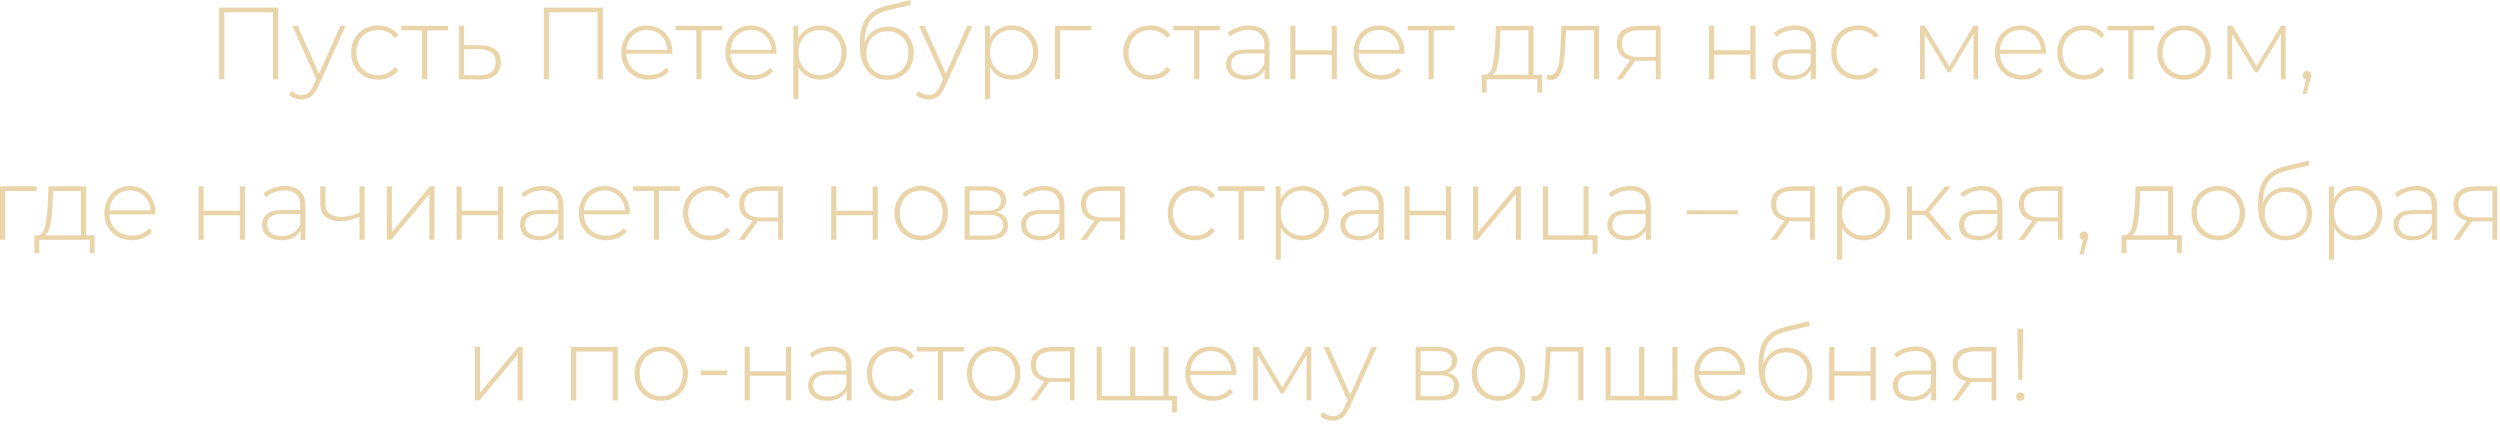 <?xml version="1.0" encoding="UTF-8"?> <svg xmlns="http://www.w3.org/2000/svg" width="436" height="74" viewBox="0 0 436 74" fill="none"><path d="M48.509 1.322V13.824H47.598V2.143H39.132V13.824H38.221V1.322H48.509ZM60.281 4.501L55.495 15.092C55.137 15.914 54.721 16.497 54.244 16.843C53.78 17.188 53.226 17.361 52.583 17.361C52.155 17.361 51.75 17.289 51.369 17.146C51 17.003 50.684 16.795 50.422 16.521L50.869 15.842C51.345 16.331 51.922 16.575 52.601 16.575C53.054 16.575 53.441 16.45 53.762 16.2C54.084 15.95 54.381 15.521 54.655 14.914L55.155 13.789L50.958 4.501H51.905L55.638 12.842L59.37 4.501H60.281ZM65.948 13.896C65.043 13.896 64.233 13.693 63.519 13.288C62.804 12.884 62.244 12.324 61.84 11.61C61.435 10.883 61.232 10.068 61.232 9.163C61.232 8.246 61.435 7.43 61.84 6.716C62.244 5.989 62.804 5.43 63.519 5.037C64.233 4.632 65.043 4.43 65.948 4.43C66.698 4.43 67.376 4.578 67.984 4.876C68.603 5.162 69.103 5.585 69.484 6.144L68.823 6.626C68.49 6.162 68.073 5.817 67.573 5.591C67.085 5.352 66.543 5.233 65.948 5.233C65.221 5.233 64.566 5.4 63.983 5.733C63.411 6.055 62.959 6.513 62.625 7.109C62.304 7.704 62.143 8.389 62.143 9.163C62.143 9.937 62.304 10.621 62.625 11.217C62.959 11.812 63.411 12.276 63.983 12.61C64.566 12.931 65.221 13.092 65.948 13.092C66.543 13.092 67.085 12.979 67.573 12.753C68.073 12.514 68.49 12.163 68.823 11.699L69.484 12.181C69.103 12.741 68.603 13.169 67.984 13.467C67.376 13.753 66.698 13.896 65.948 13.896ZM78.145 5.305H74.501V13.824H73.608V5.305H69.965V4.501H78.145V5.305ZM83.79 7.895C84.945 7.906 85.826 8.162 86.433 8.663C87.04 9.151 87.344 9.871 87.344 10.824C87.344 11.812 87.022 12.568 86.379 13.092C85.737 13.616 84.802 13.872 83.575 13.86L80.057 13.824V4.501H80.95V7.859L83.79 7.895ZM83.558 13.146C84.498 13.157 85.213 12.967 85.701 12.574C86.189 12.181 86.433 11.598 86.433 10.824C86.433 10.073 86.195 9.52 85.719 9.163C85.242 8.794 84.522 8.597 83.558 8.573L80.95 8.555V13.11L83.558 13.146ZM105.125 1.322V13.824H104.214V2.143H95.749V13.824H94.838V1.322H105.125ZM117.255 9.377H109.235C109.259 10.103 109.444 10.752 109.789 11.324C110.134 11.883 110.599 12.318 111.182 12.628C111.778 12.937 112.444 13.092 113.183 13.092C113.79 13.092 114.349 12.985 114.861 12.771C115.385 12.544 115.82 12.217 116.165 11.788L116.683 12.377C116.278 12.866 115.766 13.241 115.147 13.503C114.54 13.765 113.879 13.896 113.165 13.896C112.236 13.896 111.408 13.693 110.682 13.288C109.956 12.884 109.384 12.324 108.967 11.61C108.563 10.895 108.36 10.079 108.36 9.163C108.36 8.258 108.551 7.448 108.932 6.734C109.325 6.007 109.861 5.442 110.539 5.037C111.218 4.632 111.98 4.43 112.825 4.43C113.671 4.43 114.427 4.632 115.094 5.037C115.772 5.43 116.302 5.983 116.683 6.698C117.076 7.412 117.273 8.222 117.273 9.127L117.255 9.377ZM112.825 5.215C112.17 5.215 111.581 5.364 111.057 5.662C110.533 5.948 110.111 6.359 109.789 6.894C109.479 7.418 109.301 8.014 109.253 8.68H116.397C116.362 8.014 116.183 7.418 115.862 6.894C115.54 6.37 115.117 5.96 114.594 5.662C114.07 5.364 113.48 5.215 112.825 5.215ZM125.988 5.305H122.344V13.824H121.451V5.305H117.808V4.501H125.988V5.305ZM135.412 9.377H127.392C127.416 10.103 127.601 10.752 127.946 11.324C128.291 11.883 128.756 12.318 129.339 12.628C129.935 12.937 130.601 13.092 131.34 13.092C131.947 13.092 132.506 12.985 133.018 12.771C133.542 12.544 133.977 12.217 134.322 11.788L134.84 12.377C134.435 12.866 133.923 13.241 133.304 13.503C132.697 13.765 132.036 13.896 131.322 13.896C130.393 13.896 129.565 13.693 128.839 13.288C128.113 12.884 127.541 12.324 127.124 11.61C126.72 10.895 126.517 10.079 126.517 9.163C126.517 8.258 126.708 7.448 127.089 6.734C127.482 6.007 128.017 5.442 128.696 5.037C129.375 4.632 130.137 4.43 130.982 4.43C131.828 4.43 132.584 4.632 133.251 5.037C133.929 5.43 134.459 5.983 134.84 6.698C135.233 7.412 135.43 8.222 135.43 9.127L135.412 9.377ZM130.982 5.215C130.327 5.215 129.738 5.364 129.214 5.662C128.69 5.948 128.268 6.359 127.946 6.894C127.636 7.418 127.458 8.014 127.41 8.68H134.554C134.519 8.014 134.34 7.418 134.019 6.894C133.697 6.37 133.274 5.96 132.751 5.662C132.227 5.364 131.637 5.215 130.982 5.215ZM143.045 4.43C143.914 4.43 144.7 4.632 145.402 5.037C146.105 5.442 146.653 6.001 147.046 6.716C147.45 7.43 147.653 8.246 147.653 9.163C147.653 10.079 147.45 10.901 147.046 11.627C146.653 12.342 146.105 12.901 145.402 13.306C144.7 13.699 143.914 13.896 143.045 13.896C142.223 13.896 141.479 13.705 140.812 13.324C140.145 12.931 139.628 12.389 139.258 11.699V17.289H138.365V4.501H139.223V6.698C139.592 5.983 140.11 5.43 140.777 5.037C141.455 4.632 142.211 4.43 143.045 4.43ZM142.991 13.092C143.706 13.092 144.349 12.925 144.92 12.592C145.492 12.258 145.938 11.794 146.26 11.199C146.593 10.603 146.76 9.925 146.76 9.163C146.76 8.401 146.593 7.722 146.26 7.127C145.938 6.531 145.492 6.067 144.92 5.733C144.349 5.4 143.706 5.233 142.991 5.233C142.277 5.233 141.634 5.4 141.062 5.733C140.503 6.067 140.056 6.531 139.723 7.127C139.401 7.722 139.241 8.401 139.241 9.163C139.241 9.925 139.401 10.603 139.723 11.199C140.056 11.794 140.503 12.258 141.062 12.592C141.634 12.925 142.277 13.092 142.991 13.092ZM154.879 4.644C155.748 4.644 156.516 4.84 157.183 5.233C157.862 5.614 158.392 6.15 158.773 6.841C159.154 7.531 159.344 8.329 159.344 9.234C159.344 10.139 159.148 10.949 158.755 11.663C158.374 12.366 157.832 12.919 157.129 13.324C156.439 13.717 155.647 13.914 154.754 13.914C153.73 13.914 152.855 13.664 152.129 13.163C151.414 12.663 150.866 11.955 150.485 11.038C150.116 10.121 149.932 9.05 149.932 7.823C149.932 6.43 150.098 5.275 150.432 4.358C150.777 3.441 151.289 2.721 151.968 2.197C152.658 1.661 153.54 1.262 154.611 1L158.737 0L158.88 0.84L154.951 1.768C153.986 1.995 153.2 2.328 152.593 2.769C151.998 3.197 151.551 3.787 151.253 4.537C150.956 5.287 150.801 6.245 150.789 7.412C151.099 6.555 151.617 5.882 152.343 5.394C153.069 4.894 153.915 4.644 154.879 4.644ZM154.772 13.146C155.474 13.146 156.105 12.979 156.665 12.645C157.225 12.312 157.659 11.854 157.969 11.27C158.279 10.675 158.433 10.002 158.433 9.252C158.433 8.502 158.279 7.841 157.969 7.269C157.659 6.686 157.225 6.239 156.665 5.93C156.117 5.608 155.486 5.448 154.772 5.448C154.057 5.448 153.42 5.608 152.861 5.93C152.301 6.239 151.867 6.686 151.557 7.269C151.247 7.841 151.093 8.502 151.093 9.252C151.093 10.002 151.247 10.675 151.557 11.27C151.867 11.854 152.301 12.312 152.861 12.645C153.42 12.979 154.057 13.146 154.772 13.146ZM169.607 4.501L164.82 15.092C164.463 15.914 164.046 16.497 163.57 16.843C163.106 17.188 162.552 17.361 161.909 17.361C161.48 17.361 161.075 17.289 160.694 17.146C160.325 17.003 160.01 16.795 159.748 16.521L160.194 15.842C160.671 16.331 161.248 16.575 161.927 16.575C162.379 16.575 162.766 16.45 163.088 16.2C163.409 15.95 163.707 15.521 163.981 14.914L164.481 13.789L160.284 4.501H161.23L164.963 12.842L168.696 4.501H169.607ZM176.463 4.43C177.333 4.43 178.119 4.632 178.821 5.037C179.524 5.442 180.071 6.001 180.464 6.716C180.869 7.43 181.071 8.246 181.071 9.163C181.071 10.079 180.869 10.901 180.464 11.627C180.071 12.342 179.524 12.901 178.821 13.306C178.119 13.699 177.333 13.896 176.463 13.896C175.642 13.896 174.898 13.705 174.231 13.324C173.564 12.931 173.046 12.389 172.677 11.699V17.289H171.784V4.501H172.641V6.698C173.01 5.983 173.528 5.43 174.195 5.037C174.874 4.632 175.63 4.43 176.463 4.43ZM176.41 13.092C177.124 13.092 177.767 12.925 178.339 12.592C178.91 12.258 179.357 11.794 179.678 11.199C180.012 10.603 180.178 9.925 180.178 9.163C180.178 8.401 180.012 7.722 179.678 7.127C179.357 6.531 178.91 6.067 178.339 5.733C177.767 5.4 177.124 5.233 176.41 5.233C175.695 5.233 175.052 5.4 174.481 5.733C173.921 6.067 173.475 6.531 173.141 7.127C172.82 7.722 172.659 8.401 172.659 9.163C172.659 9.925 172.82 10.603 173.141 11.199C173.475 11.794 173.921 12.258 174.481 12.592C175.052 12.925 175.695 13.092 176.41 13.092ZM190.352 5.305H184.868V13.824H183.975V4.501H190.352V5.305ZM200.616 13.896C199.711 13.896 198.901 13.693 198.187 13.288C197.473 12.884 196.913 12.324 196.508 11.61C196.103 10.883 195.901 10.068 195.901 9.163C195.901 8.246 196.103 7.43 196.508 6.716C196.913 5.989 197.473 5.43 198.187 5.037C198.901 4.632 199.711 4.43 200.616 4.43C201.366 4.43 202.045 4.578 202.652 4.876C203.271 5.162 203.771 5.585 204.152 6.144L203.492 6.626C203.158 6.162 202.741 5.817 202.241 5.591C201.753 5.352 201.211 5.233 200.616 5.233C199.89 5.233 199.235 5.4 198.651 5.733C198.08 6.055 197.627 6.513 197.294 7.109C196.973 7.704 196.812 8.389 196.812 9.163C196.812 9.937 196.973 10.621 197.294 11.217C197.627 11.812 198.08 12.276 198.651 12.61C199.235 12.931 199.89 13.092 200.616 13.092C201.211 13.092 201.753 12.979 202.241 12.753C202.741 12.514 203.158 12.163 203.492 11.699L204.152 12.181C203.771 12.741 203.271 13.169 202.652 13.467C202.045 13.753 201.366 13.896 200.616 13.896ZM212.813 5.305H209.17V13.824H208.277V5.305H204.633V4.501H212.813V5.305ZM217.815 4.43C218.97 4.43 219.857 4.727 220.477 5.323C221.096 5.906 221.405 6.769 221.405 7.912V13.824H220.548V12.163C220.25 12.711 219.816 13.14 219.244 13.449C218.673 13.747 217.988 13.896 217.19 13.896C216.154 13.896 215.333 13.652 214.725 13.163C214.13 12.675 213.832 12.032 213.832 11.235C213.832 10.46 214.106 9.835 214.654 9.359C215.214 8.871 216.101 8.627 217.315 8.627H220.512V7.877C220.512 7.007 220.274 6.347 219.798 5.894C219.333 5.442 218.649 5.215 217.744 5.215C217.125 5.215 216.529 5.323 215.958 5.537C215.398 5.751 214.922 6.037 214.529 6.394L214.082 5.751C214.547 5.335 215.106 5.013 215.761 4.787C216.416 4.549 217.101 4.43 217.815 4.43ZM217.315 13.163C218.089 13.163 218.744 12.985 219.28 12.628C219.828 12.27 220.238 11.752 220.512 11.074V9.323H217.333C216.416 9.323 215.749 9.49 215.333 9.823C214.928 10.157 214.725 10.615 214.725 11.199C214.725 11.806 214.952 12.288 215.404 12.645C215.857 12.991 216.494 13.163 217.315 13.163ZM225.034 4.501H225.927V8.752H232.249V4.501H233.142V13.824H232.249V9.538H225.927V13.824H225.034V4.501ZM244.947 9.377H236.927C236.951 10.103 237.136 10.752 237.481 11.324C237.826 11.883 238.291 12.318 238.874 12.628C239.469 12.937 240.136 13.092 240.874 13.092C241.482 13.092 242.041 12.985 242.553 12.771C243.077 12.544 243.512 12.217 243.857 11.788L244.375 12.377C243.97 12.866 243.458 13.241 242.839 13.503C242.232 13.765 241.571 13.896 240.857 13.896C239.928 13.896 239.1 13.693 238.374 13.288C237.648 12.884 237.076 12.324 236.659 11.61C236.255 10.895 236.052 10.079 236.052 9.163C236.052 8.258 236.243 7.448 236.624 6.734C237.017 6.007 237.552 5.442 238.231 5.037C238.91 4.632 239.672 4.43 240.517 4.43C241.363 4.43 242.119 4.632 242.785 5.037C243.464 5.43 243.994 5.983 244.375 6.698C244.768 7.412 244.964 8.222 244.964 9.127L244.947 9.377ZM240.517 5.215C239.862 5.215 239.273 5.364 238.749 5.662C238.225 5.948 237.802 6.359 237.481 6.894C237.171 7.418 236.993 8.014 236.945 8.68H244.089C244.054 8.014 243.875 7.418 243.553 6.894C243.232 6.37 242.809 5.96 242.285 5.662C241.761 5.364 241.172 5.215 240.517 5.215ZM253.68 5.305H250.036V13.824H249.143V5.305H245.5V4.501H253.68V5.305ZM268.948 13.038V16.146H268.109V13.824H259.286V16.146H258.429V13.038H258.982C259.613 13.003 260.042 12.514 260.268 11.574C260.506 10.621 260.673 9.288 260.768 7.573L260.893 4.501H267.448V13.038H268.948ZM261.59 7.627C261.53 9.044 261.411 10.222 261.233 11.163C261.054 12.104 260.733 12.729 260.268 13.038H266.555V5.305H261.697L261.59 7.627ZM278.873 4.501V13.824H277.98V5.305H273.122L272.997 7.787C272.925 9.073 272.818 10.151 272.675 11.02C272.533 11.889 272.288 12.592 271.943 13.128C271.598 13.664 271.122 13.931 270.514 13.931C270.336 13.931 270.08 13.89 269.746 13.806L269.836 13.038C270.026 13.086 270.169 13.11 270.264 13.11C270.764 13.11 271.145 12.866 271.407 12.377C271.669 11.889 271.848 11.282 271.943 10.556C272.038 9.829 272.116 8.883 272.175 7.716L272.336 4.501H278.873ZM289.608 4.501V13.824H288.786V10.609H285.678C285.464 10.609 285.309 10.603 285.214 10.591L282.91 13.824H281.928L284.339 10.484C283.577 10.318 282.993 9.99 282.588 9.502C282.184 9.014 281.981 8.383 281.981 7.609C281.981 6.585 282.32 5.811 282.999 5.287C283.69 4.763 284.63 4.501 285.821 4.501H289.608ZM282.874 7.644C282.874 9.169 283.839 9.931 285.768 9.931H288.786V5.287H285.875C283.874 5.287 282.874 6.073 282.874 7.644ZM298.045 4.501H298.938V8.752H305.261V4.501H306.154V13.824H305.261V9.538H298.938V13.824H298.045V4.501ZM313.1 4.43C314.255 4.43 315.142 4.727 315.761 5.323C316.381 5.906 316.69 6.769 316.69 7.912V13.824H315.833V12.163C315.535 12.711 315.101 13.14 314.529 13.449C313.958 13.747 313.273 13.896 312.475 13.896C311.439 13.896 310.618 13.652 310.01 13.163C309.415 12.675 309.117 12.032 309.117 11.235C309.117 10.46 309.391 9.835 309.939 9.359C310.499 8.871 311.386 8.627 312.6 8.627H315.797V7.877C315.797 7.007 315.559 6.347 315.083 5.894C314.618 5.442 313.934 5.215 313.029 5.215C312.41 5.215 311.814 5.323 311.243 5.537C310.683 5.751 310.207 6.037 309.814 6.394L309.367 5.751C309.832 5.335 310.391 5.013 311.046 4.787C311.701 4.549 312.386 4.43 313.1 4.43ZM312.6 13.163C313.374 13.163 314.029 12.985 314.565 12.628C315.112 12.27 315.523 11.752 315.797 11.074V9.323H312.618C311.701 9.323 311.034 9.49 310.618 9.823C310.213 10.157 310.01 10.615 310.01 11.199C310.01 11.806 310.237 12.288 310.689 12.645C311.142 12.991 311.779 13.163 312.6 13.163ZM324.087 13.896C323.182 13.896 322.372 13.693 321.658 13.288C320.944 12.884 320.384 12.324 319.979 11.61C319.574 10.883 319.372 10.068 319.372 9.163C319.372 8.246 319.574 7.43 319.979 6.716C320.384 5.989 320.944 5.43 321.658 5.037C322.372 4.632 323.182 4.43 324.087 4.43C324.837 4.43 325.516 4.578 326.123 4.876C326.742 5.162 327.242 5.585 327.623 6.144L326.963 6.626C326.629 6.162 326.212 5.817 325.712 5.591C325.224 5.352 324.682 5.233 324.087 5.233C323.361 5.233 322.706 5.4 322.122 5.733C321.551 6.055 321.098 6.513 320.765 7.109C320.443 7.704 320.283 8.389 320.283 9.163C320.283 9.937 320.443 10.621 320.765 11.217C321.098 11.812 321.551 12.276 322.122 12.61C322.706 12.931 323.361 13.092 324.087 13.092C324.682 13.092 325.224 12.979 325.712 12.753C326.212 12.514 326.629 12.163 326.963 11.699L327.623 12.181C327.242 12.741 326.742 13.169 326.123 13.467C325.516 13.753 324.837 13.896 324.087 13.896ZM344.992 4.501V13.824H344.171V5.93L340.116 12.628H339.706L335.669 5.948V13.824H334.848V4.501H335.723L339.938 11.556L344.171 4.501H344.992ZM356.801 9.377H348.782C348.806 10.103 348.99 10.752 349.336 11.324C349.681 11.883 350.145 12.318 350.729 12.628C351.324 12.937 351.991 13.092 352.729 13.092C353.336 13.092 353.896 12.985 354.408 12.771C354.932 12.544 355.366 12.217 355.712 11.788L356.23 12.377C355.825 12.866 355.313 13.241 354.694 13.503C354.086 13.765 353.426 13.896 352.711 13.896C351.782 13.896 350.955 13.693 350.229 13.288C349.502 12.884 348.931 12.324 348.514 11.61C348.109 10.895 347.907 10.079 347.907 9.163C347.907 8.258 348.097 7.448 348.478 6.734C348.871 6.007 349.407 5.442 350.086 5.037C350.764 4.632 351.526 4.43 352.372 4.43C353.217 4.43 353.973 4.632 354.64 5.037C355.319 5.43 355.849 5.983 356.23 6.698C356.623 7.412 356.819 8.222 356.819 9.127L356.801 9.377ZM352.372 5.215C351.717 5.215 351.128 5.364 350.604 5.662C350.08 5.948 349.657 6.359 349.336 6.894C349.026 7.418 348.847 8.014 348.8 8.68H355.944C355.908 8.014 355.73 7.418 355.408 6.894C355.087 6.37 354.664 5.96 354.14 5.662C353.616 5.364 353.027 5.215 352.372 5.215ZM363.506 13.896C362.601 13.896 361.791 13.693 361.077 13.288C360.362 12.884 359.803 12.324 359.398 11.61C358.993 10.883 358.79 10.068 358.79 9.163C358.79 8.246 358.993 7.43 359.398 6.716C359.803 5.989 360.362 5.43 361.077 5.037C361.791 4.632 362.601 4.43 363.506 4.43C364.256 4.43 364.934 4.578 365.542 4.876C366.161 5.162 366.661 5.585 367.042 6.144L366.381 6.626C366.048 6.162 365.631 5.817 365.131 5.591C364.643 5.352 364.101 5.233 363.506 5.233C362.779 5.233 362.124 5.4 361.541 5.733C360.969 6.055 360.517 6.513 360.184 7.109C359.862 7.704 359.701 8.389 359.701 9.163C359.701 9.937 359.862 10.621 360.184 11.217C360.517 11.812 360.969 12.276 361.541 12.61C362.124 12.931 362.779 13.092 363.506 13.092C364.101 13.092 364.643 12.979 365.131 12.753C365.631 12.514 366.048 12.163 366.381 11.699L367.042 12.181C366.661 12.741 366.161 13.169 365.542 13.467C364.934 13.753 364.256 13.896 363.506 13.896ZM375.703 5.305H372.059V13.824H371.166V5.305H367.523V4.501H375.703V5.305ZM380.894 13.896C380.013 13.896 379.215 13.693 378.501 13.288C377.798 12.884 377.244 12.324 376.84 11.61C376.435 10.883 376.232 10.068 376.232 9.163C376.232 8.258 376.435 7.448 376.84 6.734C377.244 6.007 377.798 5.442 378.501 5.037C379.215 4.632 380.013 4.43 380.894 4.43C381.775 4.43 382.567 4.632 383.269 5.037C383.984 5.442 384.543 6.007 384.948 6.734C385.353 7.448 385.555 8.258 385.555 9.163C385.555 10.068 385.353 10.883 384.948 11.61C384.543 12.324 383.984 12.884 383.269 13.288C382.567 13.693 381.775 13.896 380.894 13.896ZM380.894 13.092C381.608 13.092 382.245 12.925 382.805 12.592C383.377 12.258 383.823 11.794 384.145 11.199C384.478 10.603 384.645 9.925 384.645 9.163C384.645 8.401 384.478 7.722 384.145 7.127C383.823 6.531 383.377 6.067 382.805 5.733C382.245 5.4 381.608 5.233 380.894 5.233C380.179 5.233 379.537 5.4 378.965 5.733C378.405 6.067 377.959 6.531 377.625 7.127C377.304 7.722 377.143 8.401 377.143 9.163C377.143 9.925 377.304 10.603 377.625 11.199C377.959 11.794 378.405 12.258 378.965 12.592C379.537 12.925 380.179 13.092 380.894 13.092ZM398.609 4.501V13.824H397.787V5.93L393.733 12.628H393.322L389.285 5.948V13.824H388.464V4.501H389.339L393.554 11.556L397.787 4.501H398.609ZM402.327 12.377C402.541 12.377 402.72 12.455 402.863 12.61C403.005 12.753 403.077 12.925 403.077 13.128C403.077 13.247 403.059 13.372 403.023 13.503C403 13.634 402.964 13.783 402.916 13.949L402.22 16.378H401.577L402.166 13.86C401.987 13.812 401.845 13.729 401.737 13.61C401.63 13.479 401.577 13.318 401.577 13.128C401.577 12.913 401.648 12.735 401.791 12.592C401.934 12.449 402.112 12.377 402.327 12.377ZM6.375 33.305H0.892V41.824H-0.001V32.501H6.375V33.305ZM16.512 41.038V44.146H15.673V41.824H6.85V44.146H5.993V41.038H6.546C7.177 41.003 7.606 40.514 7.832 39.574C8.07 38.621 8.237 37.288 8.332 35.573L8.457 32.501H15.012V41.038H16.512ZM9.154 35.627C9.094 37.044 8.975 38.222 8.797 39.163C8.618 40.104 8.297 40.729 7.832 41.038H14.119V33.305H9.261L9.154 35.627ZM27.098 37.377H19.078C19.102 38.103 19.287 38.752 19.632 39.324C19.977 39.883 20.442 40.318 21.025 40.628C21.621 40.937 22.287 41.092 23.026 41.092C23.633 41.092 24.192 40.985 24.704 40.77C25.228 40.544 25.663 40.217 26.008 39.788L26.526 40.377C26.121 40.866 25.609 41.241 24.99 41.503C24.383 41.765 23.722 41.896 23.008 41.896C22.079 41.896 21.251 41.693 20.525 41.288C19.799 40.884 19.227 40.324 18.811 39.609C18.406 38.895 18.203 38.08 18.203 37.163C18.203 36.258 18.394 35.448 18.775 34.734C19.168 34.007 19.703 33.442 20.382 33.037C21.061 32.632 21.823 32.43 22.668 32.43C23.514 32.43 24.27 32.632 24.937 33.037C25.615 33.43 26.145 33.983 26.526 34.698C26.919 35.412 27.116 36.222 27.116 37.127L27.098 37.377ZM22.668 33.215C22.014 33.215 21.424 33.364 20.9 33.662C20.376 33.948 19.954 34.358 19.632 34.894C19.323 35.418 19.144 36.014 19.096 36.68H26.241C26.205 36.014 26.026 35.418 25.705 34.894C25.383 34.37 24.96 33.96 24.437 33.662C23.913 33.364 23.323 33.215 22.668 33.215ZM34.621 32.501H35.514V36.752H41.836V32.501H42.729V41.824H41.836V37.538H35.514V41.824H34.621V32.501ZM49.676 32.43C50.831 32.43 51.718 32.727 52.337 33.323C52.956 33.906 53.266 34.769 53.266 35.912V41.824H52.408V40.163C52.111 40.711 51.676 41.14 51.105 41.449C50.533 41.747 49.848 41.896 49.051 41.896C48.015 41.896 47.193 41.652 46.586 41.163C45.991 40.675 45.693 40.032 45.693 39.234C45.693 38.461 45.967 37.835 46.514 37.359C47.074 36.871 47.961 36.627 49.176 36.627H52.373V35.877C52.373 35.008 52.135 34.347 51.658 33.894C51.194 33.442 50.509 33.215 49.604 33.215C48.985 33.215 48.39 33.323 47.818 33.537C47.259 33.751 46.782 34.037 46.389 34.394L45.943 33.751C46.407 33.334 46.967 33.013 47.622 32.787C48.277 32.549 48.961 32.43 49.676 32.43ZM49.176 41.163C49.95 41.163 50.605 40.985 51.14 40.628C51.688 40.27 52.099 39.752 52.373 39.074V37.323H49.194C48.277 37.323 47.61 37.49 47.193 37.824C46.788 38.157 46.586 38.615 46.586 39.199C46.586 39.806 46.812 40.288 47.265 40.645C47.717 40.991 48.354 41.163 49.176 41.163ZM63.592 32.501V41.824H62.699V37.806C61.591 38.318 60.484 38.574 59.377 38.574C58.281 38.574 57.418 38.324 56.787 37.824C56.168 37.323 55.858 36.585 55.858 35.609V32.501H56.751V35.555C56.751 36.282 56.995 36.841 57.483 37.234C57.972 37.627 58.644 37.824 59.502 37.824C60.478 37.824 61.544 37.579 62.699 37.091V32.501H63.592ZM67.446 32.501H68.339V40.449L74.984 32.501H75.769V41.824H74.876V33.876L68.232 41.824H67.446V32.501ZM79.621 32.501H80.514V36.752H86.836V32.501H87.729V41.824H86.836V37.538H80.514V41.824H79.621V32.501ZM94.676 32.43C95.831 32.43 96.718 32.727 97.337 33.323C97.956 33.906 98.266 34.769 98.266 35.912V41.824H97.408V40.163C97.111 40.711 96.676 41.14 96.105 41.449C95.533 41.747 94.848 41.896 94.051 41.896C93.015 41.896 92.193 41.652 91.586 41.163C90.991 40.675 90.693 40.032 90.693 39.234C90.693 38.461 90.967 37.835 91.514 37.359C92.074 36.871 92.961 36.627 94.176 36.627H97.373V35.877C97.373 35.008 97.135 34.347 96.658 33.894C96.194 33.442 95.509 33.215 94.604 33.215C93.985 33.215 93.39 33.323 92.818 33.537C92.259 33.751 91.782 34.037 91.389 34.394L90.943 33.751C91.407 33.334 91.967 33.013 92.622 32.787C93.277 32.549 93.961 32.43 94.676 32.43ZM94.176 41.163C94.95 41.163 95.605 40.985 96.14 40.628C96.688 40.27 97.099 39.752 97.373 39.074V37.323H94.194C93.277 37.323 92.61 37.49 92.193 37.824C91.788 38.157 91.586 38.615 91.586 39.199C91.586 39.806 91.812 40.288 92.265 40.645C92.717 40.991 93.354 41.163 94.176 41.163ZM109.842 37.377H101.823C101.846 38.103 102.031 38.752 102.376 39.324C102.722 39.883 103.186 40.318 103.769 40.628C104.365 40.937 105.032 41.092 105.77 41.092C106.377 41.092 106.937 40.985 107.449 40.77C107.973 40.544 108.407 40.217 108.752 39.788L109.27 40.377C108.866 40.866 108.354 41.241 107.734 41.503C107.127 41.765 106.466 41.896 105.752 41.896C104.823 41.896 103.996 41.693 103.269 41.288C102.543 40.884 101.971 40.324 101.555 39.609C101.15 38.895 100.947 38.08 100.947 37.163C100.947 36.258 101.138 35.448 101.519 34.734C101.912 34.007 102.448 33.442 103.126 33.037C103.805 32.632 104.567 32.43 105.413 32.43C106.258 32.43 107.014 32.632 107.681 33.037C108.36 33.43 108.889 33.983 109.27 34.698C109.663 35.412 109.86 36.222 109.86 37.127L109.842 37.377ZM105.413 33.215C104.758 33.215 104.168 33.364 103.644 33.662C103.12 33.948 102.698 34.358 102.376 34.894C102.067 35.418 101.888 36.014 101.84 36.68H108.985C108.949 36.014 108.77 35.418 108.449 34.894C108.127 34.37 107.705 33.96 107.181 33.662C106.657 33.364 106.067 33.215 105.413 33.215ZM118.575 33.305H114.931V41.824H114.038V33.305H110.395V32.501H118.575V33.305ZM123.82 41.896C122.915 41.896 122.105 41.693 121.391 41.288C120.676 40.884 120.117 40.324 119.712 39.609C119.307 38.883 119.104 38.068 119.104 37.163C119.104 36.246 119.307 35.43 119.712 34.716C120.117 33.989 120.676 33.43 121.391 33.037C122.105 32.632 122.915 32.43 123.82 32.43C124.57 32.43 125.248 32.578 125.856 32.876C126.475 33.162 126.975 33.585 127.356 34.144L126.695 34.627C126.362 34.162 125.945 33.817 125.445 33.59C124.957 33.352 124.415 33.233 123.82 33.233C123.093 33.233 122.438 33.4 121.855 33.733C121.283 34.055 120.831 34.513 120.498 35.109C120.176 35.704 120.015 36.389 120.015 37.163C120.015 37.937 120.176 38.621 120.498 39.217C120.831 39.812 121.283 40.276 121.855 40.61C122.438 40.931 123.093 41.092 123.82 41.092C124.415 41.092 124.957 40.979 125.445 40.753C125.945 40.514 126.362 40.163 126.695 39.699L127.356 40.181C126.975 40.741 126.475 41.169 125.856 41.467C125.248 41.753 124.57 41.896 123.82 41.896ZM136.538 32.501V41.824H135.716V38.609H132.608C132.394 38.609 132.239 38.603 132.144 38.592L129.84 41.824H128.858L131.269 38.484C130.507 38.318 129.923 37.99 129.519 37.502C129.114 37.014 128.911 36.383 128.911 35.609C128.911 34.585 129.251 33.811 129.929 33.287C130.62 32.763 131.561 32.501 132.751 32.501H136.538ZM129.804 35.645C129.804 37.169 130.769 37.931 132.698 37.931H135.716V33.287H132.805C130.805 33.287 129.804 34.073 129.804 35.645ZM144.975 32.501H145.868V36.752H152.191V32.501H153.084V41.824H152.191V37.538H145.868V41.824H144.975V32.501ZM160.656 41.896C159.774 41.896 158.977 41.693 158.262 41.288C157.56 40.884 157.006 40.324 156.601 39.609C156.196 38.883 155.994 38.068 155.994 37.163C155.994 36.258 156.196 35.448 156.601 34.734C157.006 34.007 157.56 33.442 158.262 33.037C158.977 32.632 159.774 32.43 160.656 32.43C161.537 32.43 162.328 32.632 163.031 33.037C163.745 33.442 164.305 34.007 164.71 34.734C165.115 35.448 165.317 36.258 165.317 37.163C165.317 38.068 165.115 38.883 164.71 39.609C164.305 40.324 163.745 40.884 163.031 41.288C162.328 41.693 161.537 41.896 160.656 41.896ZM160.656 41.092C161.37 41.092 162.007 40.925 162.567 40.592C163.138 40.258 163.585 39.794 163.906 39.199C164.24 38.603 164.406 37.925 164.406 37.163C164.406 36.401 164.24 35.722 163.906 35.127C163.585 34.531 163.138 34.067 162.567 33.733C162.007 33.4 161.37 33.233 160.656 33.233C159.941 33.233 159.298 33.4 158.727 33.733C158.167 34.067 157.72 34.531 157.387 35.127C157.066 35.722 156.905 36.401 156.905 37.163C156.905 37.925 157.066 38.603 157.387 39.199C157.72 39.794 158.167 40.258 158.727 40.592C159.298 40.925 159.941 41.092 160.656 41.092ZM173.744 37.02C175.114 37.258 175.798 38.026 175.798 39.324C175.798 40.133 175.501 40.753 174.905 41.181C174.322 41.61 173.441 41.824 172.262 41.824H168.225V32.501H172.155C173.191 32.501 174 32.709 174.584 33.126C175.179 33.531 175.477 34.114 175.477 34.877C175.477 35.424 175.322 35.883 175.012 36.252C174.715 36.609 174.292 36.865 173.744 37.02ZM169.101 36.752H172.101C172.899 36.752 173.512 36.603 173.941 36.305C174.369 35.996 174.584 35.555 174.584 34.984C174.584 34.4 174.369 33.966 173.941 33.68C173.524 33.382 172.911 33.233 172.101 33.233H169.101V36.752ZM172.244 41.092C174.018 41.092 174.905 40.491 174.905 39.288C174.905 38.657 174.703 38.193 174.298 37.895C173.893 37.597 173.256 37.448 172.387 37.448H169.101V41.092H172.244ZM182.059 32.43C183.214 32.43 184.102 32.727 184.721 33.323C185.34 33.906 185.649 34.769 185.649 35.912V41.824H184.792V40.163C184.494 40.711 184.06 41.14 183.488 41.449C182.917 41.747 182.232 41.896 181.434 41.896C180.398 41.896 179.577 41.652 178.97 41.163C178.374 40.675 178.077 40.032 178.077 39.234C178.077 38.461 178.35 37.835 178.898 37.359C179.458 36.871 180.345 36.627 181.559 36.627H184.756V35.877C184.756 35.008 184.518 34.347 184.042 33.894C183.578 33.442 182.893 33.215 181.988 33.215C181.369 33.215 180.774 33.323 180.202 33.537C179.642 33.751 179.166 34.037 178.773 34.394L178.327 33.751C178.791 33.334 179.351 33.013 180.006 32.787C180.66 32.549 181.345 32.43 182.059 32.43ZM181.559 41.163C182.333 41.163 182.988 40.985 183.524 40.628C184.072 40.27 184.483 39.752 184.756 39.074V37.323H181.577C180.66 37.323 179.994 37.49 179.577 37.824C179.172 38.157 178.97 38.615 178.97 39.199C178.97 39.806 179.196 40.288 179.648 40.645C180.101 40.991 180.738 41.163 181.559 41.163ZM196.154 32.501V41.824H195.332V38.609H192.225C192.01 38.609 191.856 38.603 191.76 38.592L189.456 41.824H188.474L190.885 38.484C190.123 38.318 189.54 37.99 189.135 37.502C188.73 37.014 188.528 36.383 188.528 35.609C188.528 34.585 188.867 33.811 189.546 33.287C190.236 32.763 191.177 32.501 192.368 32.501H196.154ZM189.421 35.645C189.421 37.169 190.385 37.931 192.314 37.931H195.332V33.287H192.421C190.421 33.287 189.421 34.073 189.421 35.645ZM208.36 41.896C207.455 41.896 206.646 41.693 205.931 41.288C205.217 40.884 204.657 40.324 204.252 39.609C203.848 38.883 203.645 38.068 203.645 37.163C203.645 36.246 203.848 35.43 204.252 34.716C204.657 33.989 205.217 33.43 205.931 33.037C206.646 32.632 207.455 32.43 208.36 32.43C209.11 32.43 209.789 32.578 210.396 32.876C211.016 33.162 211.516 33.585 211.897 34.144L211.236 34.627C210.902 34.162 210.486 33.817 209.986 33.59C209.497 33.352 208.956 33.233 208.36 33.233C207.634 33.233 206.979 33.4 206.396 33.733C205.824 34.055 205.372 34.513 205.038 35.109C204.717 35.704 204.556 36.389 204.556 37.163C204.556 37.937 204.717 38.621 205.038 39.217C205.372 39.812 205.824 40.276 206.396 40.61C206.979 40.931 207.634 41.092 208.36 41.092C208.956 41.092 209.497 40.979 209.986 40.753C210.486 40.514 210.902 40.163 211.236 39.699L211.897 40.181C211.516 40.741 211.016 41.169 210.396 41.467C209.789 41.753 209.11 41.896 208.36 41.896ZM220.558 33.305H216.914V41.824H216.021V33.305H212.377V32.501H220.558V33.305ZM227.167 32.43C228.036 32.43 228.822 32.632 229.525 33.037C230.227 33.442 230.775 34.001 231.168 34.716C231.573 35.43 231.775 36.246 231.775 37.163C231.775 38.08 231.573 38.901 231.168 39.627C230.775 40.342 230.227 40.901 229.525 41.306C228.822 41.699 228.036 41.896 227.167 41.896C226.345 41.896 225.601 41.705 224.934 41.324C224.268 40.931 223.75 40.389 223.381 39.699V45.289H222.488V32.501H223.345V34.698C223.714 33.983 224.232 33.43 224.899 33.037C225.577 32.632 226.333 32.43 227.167 32.43ZM227.113 41.092C227.828 41.092 228.471 40.925 229.042 40.592C229.614 40.258 230.06 39.794 230.382 39.199C230.715 38.603 230.882 37.925 230.882 37.163C230.882 36.401 230.715 35.722 230.382 35.127C230.06 34.531 229.614 34.067 229.042 33.733C228.471 33.4 227.828 33.233 227.113 33.233C226.399 33.233 225.756 33.4 225.184 33.733C224.625 34.067 224.178 34.531 223.845 35.127C223.523 35.722 223.363 36.401 223.363 37.163C223.363 37.925 223.523 38.603 223.845 39.199C224.178 39.794 224.625 40.258 225.184 40.592C225.756 40.925 226.399 41.092 227.113 41.092ZM237.734 32.43C238.889 32.43 239.776 32.727 240.395 33.323C241.014 33.906 241.324 34.769 241.324 35.912V41.824H240.467V40.163C240.169 40.711 239.734 41.14 239.163 41.449C238.591 41.747 237.907 41.896 237.109 41.896C236.073 41.896 235.251 41.652 234.644 41.163C234.049 40.675 233.751 40.032 233.751 39.234C233.751 38.461 234.025 37.835 234.573 37.359C235.132 36.871 236.019 36.627 237.234 36.627H240.431V35.877C240.431 35.008 240.193 34.347 239.716 33.894C239.252 33.442 238.567 33.215 237.662 33.215C237.043 33.215 236.448 33.323 235.876 33.537C235.317 33.751 234.841 34.037 234.448 34.394L234.001 33.751C234.465 33.334 235.025 33.013 235.68 32.787C236.335 32.549 237.019 32.43 237.734 32.43ZM237.234 41.163C238.008 41.163 238.663 40.985 239.198 40.628C239.746 40.27 240.157 39.752 240.431 39.074V37.323H237.252C236.335 37.323 235.668 37.49 235.251 37.824C234.846 38.157 234.644 38.615 234.644 39.199C234.644 39.806 234.87 40.288 235.323 40.645C235.775 40.991 236.412 41.163 237.234 41.163ZM244.952 32.501H245.845V36.752H252.168V32.501H253.061V41.824H252.168V37.538H245.845V41.824H244.952V32.501ZM256.917 32.501H257.81V40.449L264.454 32.501H265.24V41.824H264.347V33.876L257.703 41.824H256.917V32.501ZM278.611 41.038V44.253H277.754V41.824H269.092V32.501H269.985V41.038H276.164V32.501H277.058V41.038H278.611ZM284.304 32.43C285.459 32.43 286.346 32.727 286.965 33.323C287.584 33.906 287.894 34.769 287.894 35.912V41.824H287.036V40.163C286.739 40.711 286.304 41.14 285.733 41.449C285.161 41.747 284.476 41.896 283.679 41.896C282.643 41.896 281.821 41.652 281.214 41.163C280.618 40.675 280.321 40.032 280.321 39.234C280.321 38.461 280.595 37.835 281.142 37.359C281.702 36.871 282.589 36.627 283.804 36.627H287.001V35.877C287.001 35.008 286.762 34.347 286.286 33.894C285.822 33.442 285.137 33.215 284.232 33.215C283.613 33.215 283.018 33.323 282.446 33.537C281.887 33.751 281.41 34.037 281.017 34.394L280.571 33.751C281.035 33.334 281.595 33.013 282.25 32.787C282.905 32.549 283.589 32.43 284.304 32.43ZM283.804 41.163C284.578 41.163 285.232 40.985 285.768 40.628C286.316 40.27 286.727 39.752 287.001 39.074V37.323H283.821C282.905 37.323 282.238 37.49 281.821 37.824C281.416 38.157 281.214 38.615 281.214 39.199C281.214 39.806 281.44 40.288 281.893 40.645C282.345 40.991 282.982 41.163 283.804 41.163ZM294.18 36.698H303.11V37.359H294.18V36.698ZM316.503 32.501V41.824H315.681V38.609H312.574C312.359 38.609 312.204 38.603 312.109 38.592L309.805 41.824H308.823L311.234 38.484C310.472 38.318 309.889 37.99 309.484 37.502C309.079 37.014 308.876 36.383 308.876 35.609C308.876 34.585 309.216 33.811 309.895 33.287C310.585 32.763 311.526 32.501 312.716 32.501H316.503ZM309.77 35.645C309.77 37.169 310.734 37.931 312.663 37.931H315.681V33.287H312.77C310.77 33.287 309.77 34.073 309.77 35.645ZM325.051 32.43C325.92 32.43 326.706 32.632 327.408 33.037C328.111 33.442 328.658 34.001 329.051 34.716C329.456 35.43 329.659 36.246 329.659 37.163C329.659 38.08 329.456 38.901 329.051 39.627C328.658 40.342 328.111 40.901 327.408 41.306C326.706 41.699 325.92 41.896 325.051 41.896C324.229 41.896 323.485 41.705 322.818 41.324C322.151 40.931 321.633 40.389 321.264 39.699V45.289H320.371V32.501H321.229V34.698C321.598 33.983 322.116 33.43 322.782 33.037C323.461 32.632 324.217 32.43 325.051 32.43ZM324.997 41.092C325.712 41.092 326.354 40.925 326.926 40.592C327.498 40.258 327.944 39.794 328.266 39.199C328.599 38.603 328.766 37.925 328.766 37.163C328.766 36.401 328.599 35.722 328.266 35.127C327.944 34.531 327.498 34.067 326.926 33.733C326.354 33.4 325.712 33.233 324.997 33.233C324.283 33.233 323.64 33.4 323.068 33.733C322.509 34.067 322.062 34.531 321.729 35.127C321.407 35.722 321.246 36.401 321.246 37.163C321.246 37.925 321.407 38.603 321.729 39.199C322.062 39.794 322.509 40.258 323.068 40.592C323.64 40.925 324.283 41.092 324.997 41.092ZM335.724 37.502H333.456V41.824H332.563V32.501H333.456V36.734H335.724L339.242 32.501H340.225L336.438 37.02L340.511 41.824H339.439L335.724 37.502ZM345.629 32.43C346.784 32.43 347.671 32.727 348.29 33.323C348.91 33.906 349.219 34.769 349.219 35.912V41.824H348.362V40.163C348.064 40.711 347.63 41.14 347.058 41.449C346.487 41.747 345.802 41.896 345.004 41.896C343.968 41.896 343.147 41.652 342.539 41.163C341.944 40.675 341.646 40.032 341.646 39.234C341.646 38.461 341.92 37.835 342.468 37.359C343.028 36.871 343.915 36.627 345.129 36.627H348.326V35.877C348.326 35.008 348.088 34.347 347.612 33.894C347.147 33.442 346.463 33.215 345.558 33.215C344.939 33.215 344.343 33.323 343.772 33.537C343.212 33.751 342.736 34.037 342.343 34.394L341.896 33.751C342.361 33.334 342.92 33.013 343.575 32.787C344.23 32.549 344.915 32.43 345.629 32.43ZM345.129 41.163C345.903 41.163 346.558 40.985 347.094 40.628C347.642 40.27 348.052 39.752 348.326 39.074V37.323H345.147C344.23 37.323 343.563 37.49 343.147 37.824C342.742 38.157 342.539 38.615 342.539 39.199C342.539 39.806 342.766 40.288 343.218 40.645C343.671 40.991 344.308 41.163 345.129 41.163ZM359.724 32.501V41.824H358.902V38.609H355.795C355.58 38.609 355.425 38.603 355.33 38.592L353.026 41.824H352.044L354.455 38.484C353.693 38.318 353.109 37.99 352.705 37.502C352.3 37.014 352.097 36.383 352.097 35.609C352.097 34.585 352.437 33.811 353.115 33.287C353.806 32.763 354.747 32.501 355.937 32.501H359.724ZM352.99 35.645C352.99 37.169 353.955 37.931 355.884 37.931H358.902V33.287H355.991C353.991 33.287 352.99 34.073 352.99 35.645ZM363.431 40.377C363.646 40.377 363.824 40.455 363.967 40.61C364.11 40.753 364.182 40.925 364.182 41.128C364.182 41.247 364.164 41.372 364.128 41.503C364.104 41.634 364.068 41.782 364.021 41.949L363.324 44.378H362.681L363.271 41.86C363.092 41.812 362.949 41.729 362.842 41.61C362.735 41.479 362.681 41.318 362.681 41.128C362.681 40.913 362.753 40.735 362.896 40.592C363.038 40.449 363.217 40.377 363.431 40.377ZM380.507 41.038V44.146H379.667V41.824H370.844V44.146H369.987V41.038H370.54C371.172 41.003 371.6 40.514 371.826 39.574C372.065 38.621 372.231 37.288 372.326 35.573L372.452 32.501H379.006V41.038H380.507ZM373.148 35.627C373.089 37.044 372.969 38.222 372.791 39.163C372.612 40.104 372.291 40.729 371.826 41.038H378.113V33.305H373.255L373.148 35.627ZM386.859 41.896C385.978 41.896 385.18 41.693 384.466 41.288C383.763 40.884 383.21 40.324 382.805 39.609C382.4 38.883 382.197 38.068 382.197 37.163C382.197 36.258 382.4 35.448 382.805 34.734C383.21 34.007 383.763 33.442 384.466 33.037C385.18 32.632 385.978 32.43 386.859 32.43C387.74 32.43 388.532 32.632 389.234 33.037C389.949 33.442 390.509 34.007 390.913 34.734C391.318 35.448 391.521 36.258 391.521 37.163C391.521 38.068 391.318 38.883 390.913 39.609C390.509 40.324 389.949 40.884 389.234 41.288C388.532 41.693 387.74 41.896 386.859 41.896ZM386.859 41.092C387.573 41.092 388.21 40.925 388.77 40.592C389.342 40.258 389.788 39.794 390.11 39.199C390.443 38.603 390.61 37.925 390.61 37.163C390.61 36.401 390.443 35.722 390.11 35.127C389.788 34.531 389.342 34.067 388.77 33.733C388.21 33.4 387.573 33.233 386.859 33.233C386.145 33.233 385.502 33.4 384.93 33.733C384.37 34.067 383.924 34.531 383.591 35.127C383.269 35.722 383.108 36.401 383.108 37.163C383.108 37.925 383.269 38.603 383.591 39.199C383.924 39.794 384.37 40.258 384.93 40.592C385.502 40.925 386.145 41.092 386.859 41.092ZM398.751 32.644C399.62 32.644 400.388 32.84 401.055 33.233C401.734 33.614 402.264 34.15 402.645 34.841C403.026 35.531 403.216 36.329 403.216 37.234C403.216 38.139 403.02 38.949 402.627 39.663C402.246 40.366 401.704 40.919 401.002 41.324C400.311 41.717 399.519 41.913 398.626 41.913C397.602 41.913 396.727 41.663 396.001 41.163C395.286 40.663 394.739 39.955 394.357 39.038C393.988 38.121 393.804 37.05 393.804 35.823C393.804 34.43 393.971 33.275 394.304 32.358C394.649 31.441 395.161 30.721 395.84 30.197C396.531 29.661 397.412 29.262 398.483 29L402.609 28L402.752 28.84L398.823 29.768C397.858 29.995 397.072 30.328 396.465 30.769C395.87 31.197 395.423 31.787 395.125 32.537C394.828 33.287 394.673 34.245 394.661 35.412C394.971 34.555 395.489 33.882 396.215 33.394C396.941 32.894 397.787 32.644 398.751 32.644ZM398.644 41.145C399.347 41.145 399.978 40.979 400.537 40.645C401.097 40.312 401.531 39.854 401.841 39.27C402.151 38.675 402.305 38.002 402.305 37.252C402.305 36.502 402.151 35.841 401.841 35.269C401.531 34.686 401.097 34.239 400.537 33.93C399.989 33.608 399.358 33.448 398.644 33.448C397.93 33.448 397.293 33.608 396.733 33.93C396.173 34.239 395.739 34.686 395.429 35.269C395.12 35.841 394.965 36.502 394.965 37.252C394.965 38.002 395.12 38.675 395.429 39.27C395.739 39.854 396.173 40.312 396.733 40.645C397.293 40.979 397.93 41.145 398.644 41.145ZM410.847 32.43C411.716 32.43 412.502 32.632 413.205 33.037C413.907 33.442 414.455 34.001 414.848 34.716C415.253 35.43 415.455 36.246 415.455 37.163C415.455 38.08 415.253 38.901 414.848 39.627C414.455 40.342 413.907 40.901 413.205 41.306C412.502 41.699 411.716 41.896 410.847 41.896C410.026 41.896 409.281 41.705 408.615 41.324C407.948 40.931 407.43 40.389 407.061 39.699V45.289H406.168V32.501H407.025V34.698C407.394 33.983 407.912 33.43 408.579 33.037C409.258 32.632 410.014 32.43 410.847 32.43ZM410.794 41.092C411.508 41.092 412.151 40.925 412.723 40.592C413.294 40.258 413.741 39.794 414.062 39.199C414.395 38.603 414.562 37.925 414.562 37.163C414.562 36.401 414.395 35.722 414.062 35.127C413.741 34.531 413.294 34.067 412.723 33.733C412.151 33.4 411.508 33.233 410.794 33.233C410.079 33.233 409.436 33.4 408.865 33.733C408.305 34.067 407.859 34.531 407.525 35.127C407.204 35.722 407.043 36.401 407.043 37.163C407.043 37.925 407.204 38.603 407.525 39.199C407.859 39.794 408.305 40.258 408.865 40.592C409.436 40.925 410.079 41.092 410.794 41.092ZM421.414 32.43C422.569 32.43 423.456 32.727 424.075 33.323C424.695 33.906 425.004 34.769 425.004 35.912V41.824H424.147V40.163C423.849 40.711 423.415 41.14 422.843 41.449C422.271 41.747 421.587 41.896 420.789 41.896C419.753 41.896 418.932 41.652 418.324 41.163C417.729 40.675 417.431 40.032 417.431 39.234C417.431 38.461 417.705 37.835 418.253 37.359C418.812 36.871 419.7 36.627 420.914 36.627H424.111V35.877C424.111 35.008 423.873 34.347 423.397 33.894C422.932 33.442 422.248 33.215 421.343 33.215C420.724 33.215 420.128 33.323 419.557 33.537C418.997 33.751 418.521 34.037 418.128 34.394L417.681 33.751C418.146 33.334 418.705 33.013 419.36 32.787C420.015 32.549 420.7 32.43 421.414 32.43ZM420.914 41.163C421.688 41.163 422.343 40.985 422.879 40.628C423.426 40.27 423.837 39.752 424.111 39.074V37.323H420.932C420.015 37.323 419.348 37.49 418.932 37.824C418.527 38.157 418.324 38.615 418.324 39.199C418.324 39.806 418.551 40.288 419.003 40.645C419.455 40.991 420.092 41.163 420.914 41.163ZM435.509 32.501V41.824H434.687V38.609H431.579C431.365 38.609 431.21 38.603 431.115 38.592L428.811 41.824H427.829L430.24 38.484C429.478 38.318 428.894 37.99 428.49 37.502C428.085 37.014 427.882 36.383 427.882 35.609C427.882 34.585 428.222 33.811 428.9 33.287C429.591 32.763 430.532 32.501 431.722 32.501H435.509ZM428.775 35.645C428.775 37.169 429.74 37.931 431.669 37.931H434.687V33.287H431.776C429.775 33.287 428.775 34.073 428.775 35.645ZM82.839 60.501H83.732V68.449L90.376 60.501H91.162V69.824H90.269V61.876L83.625 69.824H82.839V60.501ZM107.745 60.501V69.824H106.852V61.305H100.493V69.824H99.6V60.501H107.745ZM115.315 69.896C114.434 69.896 113.637 69.693 112.922 69.288C112.22 68.884 111.666 68.324 111.261 67.609C110.856 66.883 110.654 66.068 110.654 65.163C110.654 64.258 110.856 63.448 111.261 62.734C111.666 62.007 112.22 61.442 112.922 61.037C113.637 60.632 114.434 60.43 115.315 60.43C116.197 60.43 116.988 60.632 117.691 61.037C118.405 61.442 118.965 62.007 119.37 62.734C119.775 63.448 119.977 64.258 119.977 65.163C119.977 66.068 119.775 66.883 119.37 67.609C118.965 68.324 118.405 68.884 117.691 69.288C116.988 69.693 116.197 69.896 115.315 69.896ZM115.315 69.092C116.03 69.092 116.667 68.925 117.226 68.592C117.798 68.258 118.245 67.794 118.566 67.199C118.899 66.603 119.066 65.925 119.066 65.163C119.066 64.401 118.899 63.722 118.566 63.127C118.245 62.531 117.798 62.067 117.226 61.733C116.667 61.4 116.03 61.233 115.315 61.233C114.601 61.233 113.958 61.4 113.386 61.733C112.827 62.067 112.38 62.531 112.047 63.127C111.725 63.722 111.565 64.401 111.565 65.163C111.565 65.925 111.725 66.603 112.047 67.199C112.38 67.794 112.827 68.258 113.386 68.592C113.958 68.925 114.601 69.092 115.315 69.092ZM122.238 64.627H126.828V65.43H122.238V64.627ZM129.862 60.501H130.755V64.752H137.078V60.501H137.971V69.824H137.078V65.538H130.755V69.824H129.862V60.501ZM144.917 60.43C146.072 60.43 146.959 60.727 147.578 61.323C148.197 61.906 148.507 62.769 148.507 63.912V69.824H147.65V68.163C147.352 68.711 146.917 69.14 146.346 69.449C145.774 69.747 145.09 69.896 144.292 69.896C143.256 69.896 142.434 69.652 141.827 69.163C141.232 68.675 140.934 68.032 140.934 67.234C140.934 66.46 141.208 65.835 141.756 65.359C142.315 64.871 143.202 64.627 144.417 64.627H147.614V63.877C147.614 63.008 147.376 62.347 146.9 61.894C146.435 61.442 145.751 61.215 144.846 61.215C144.226 61.215 143.631 61.323 143.06 61.537C142.5 61.751 142.024 62.037 141.631 62.394L141.184 61.751C141.649 61.334 142.208 61.013 142.863 60.787C143.518 60.549 144.203 60.43 144.917 60.43ZM144.417 69.163C145.191 69.163 145.846 68.985 146.382 68.628C146.929 68.27 147.34 67.752 147.614 67.074V65.323H144.435C143.518 65.323 142.851 65.49 142.434 65.823C142.03 66.157 141.827 66.615 141.827 67.199C141.827 67.806 142.053 68.288 142.506 68.645C142.958 68.991 143.595 69.163 144.417 69.163ZM155.904 69.896C154.999 69.896 154.189 69.693 153.475 69.288C152.76 68.884 152.201 68.324 151.796 67.609C151.391 66.883 151.189 66.068 151.189 65.163C151.189 64.246 151.391 63.43 151.796 62.716C152.201 61.989 152.76 61.43 153.475 61.037C154.189 60.632 154.999 60.43 155.904 60.43C156.654 60.43 157.333 60.578 157.94 60.876C158.559 61.162 159.059 61.585 159.44 62.144L158.779 62.627C158.446 62.162 158.029 61.817 157.529 61.59C157.041 61.352 156.499 61.233 155.904 61.233C155.178 61.233 154.523 61.4 153.939 61.733C153.368 62.055 152.915 62.513 152.582 63.109C152.26 63.704 152.1 64.389 152.1 65.163C152.1 65.937 152.26 66.621 152.582 67.217C152.915 67.812 153.368 68.276 153.939 68.61C154.523 68.931 155.178 69.092 155.904 69.092C156.499 69.092 157.041 68.979 157.529 68.753C158.029 68.514 158.446 68.163 158.779 67.699L159.44 68.181C159.059 68.741 158.559 69.169 157.94 69.467C157.333 69.753 156.654 69.896 155.904 69.896ZM168.101 61.305H164.458V69.824H163.565V61.305H159.921V60.501H168.101V61.305ZM173.292 69.896C172.411 69.896 171.613 69.693 170.899 69.288C170.196 68.884 169.643 68.324 169.238 67.609C168.833 66.883 168.631 66.068 168.631 65.163C168.631 64.258 168.833 63.448 169.238 62.734C169.643 62.007 170.196 61.442 170.899 61.037C171.613 60.632 172.411 60.43 173.292 60.43C174.173 60.43 174.965 60.632 175.668 61.037C176.382 61.442 176.942 62.007 177.346 62.734C177.751 63.448 177.954 64.258 177.954 65.163C177.954 66.068 177.751 66.883 177.346 67.609C176.942 68.324 176.382 68.884 175.668 69.288C174.965 69.693 174.173 69.896 173.292 69.896ZM173.292 69.092C174.007 69.092 174.644 68.925 175.203 68.592C175.775 68.258 176.221 67.794 176.543 67.199C176.876 66.603 177.043 65.925 177.043 65.163C177.043 64.401 176.876 63.722 176.543 63.127C176.221 62.531 175.775 62.067 175.203 61.733C174.644 61.4 174.007 61.233 173.292 61.233C172.578 61.233 171.935 61.4 171.363 61.733C170.804 62.067 170.357 62.531 170.024 63.127C169.702 63.722 169.541 64.401 169.541 65.163C169.541 65.925 169.702 66.603 170.024 67.199C170.357 67.794 170.804 68.258 171.363 68.592C171.935 68.925 172.578 69.092 173.292 69.092ZM187.407 60.501V69.824H186.585V66.609H183.478C183.263 66.609 183.109 66.603 183.013 66.591L180.709 69.824H179.727L182.138 66.484C181.376 66.318 180.793 65.99 180.388 65.502C179.983 65.014 179.781 64.383 179.781 63.609C179.781 62.585 180.12 61.811 180.799 61.287C181.489 60.763 182.43 60.501 183.621 60.501H187.407ZM180.674 63.645C180.674 65.169 181.638 65.931 183.567 65.931H186.585V61.287H183.674C181.674 61.287 180.674 62.073 180.674 63.645ZM203.795 60.501V69.824H191.257V60.501H192.15V69.038H197.098V60.501H197.991V69.038H202.902V60.501H203.795ZM205.26 69.038V71.932H204.403V69.824H202.831V69.038H205.26ZM215.601 65.377H207.581C207.605 66.103 207.79 66.752 208.135 67.324C208.48 67.883 208.945 68.318 209.528 68.628C210.123 68.937 210.79 69.092 211.528 69.092C212.136 69.092 212.695 68.985 213.207 68.77C213.731 68.544 214.166 68.217 214.511 67.788L215.029 68.377C214.624 68.866 214.112 69.241 213.493 69.503C212.886 69.765 212.225 69.896 211.511 69.896C210.582 69.896 209.754 69.693 209.028 69.288C208.302 68.884 207.73 68.324 207.313 67.609C206.909 66.895 206.706 66.079 206.706 65.163C206.706 64.258 206.897 63.448 207.278 62.734C207.671 62.007 208.206 61.442 208.885 61.037C209.564 60.632 210.326 60.43 211.171 60.43C212.017 60.43 212.773 60.632 213.44 61.037C214.118 61.43 214.648 61.983 215.029 62.698C215.422 63.412 215.619 64.222 215.619 65.127L215.601 65.377ZM211.171 61.215C210.516 61.215 209.927 61.364 209.403 61.662C208.879 61.948 208.456 62.358 208.135 62.894C207.825 63.418 207.647 64.014 207.599 64.68H214.743C214.708 64.014 214.529 63.418 214.208 62.894C213.886 62.37 213.463 61.96 212.939 61.662C212.416 61.364 211.826 61.215 211.171 61.215ZM228.681 60.501V69.824H227.86V61.93L223.805 68.628H223.395L219.358 61.948V69.824H218.536V60.501H219.412L223.627 67.556L227.86 60.501H228.681ZM240.133 60.501L235.346 71.092C234.989 71.914 234.572 72.497 234.096 72.843C233.632 73.188 233.078 73.361 232.435 73.361C232.006 73.361 231.602 73.289 231.221 73.146C230.852 73.003 230.536 72.795 230.274 72.521L230.721 71.843C231.197 72.331 231.774 72.575 232.453 72.575C232.905 72.575 233.292 72.45 233.614 72.2C233.935 71.95 234.233 71.521 234.507 70.914L235.007 69.788L230.81 60.501H231.756L235.489 68.842L239.222 60.501H240.133ZM252.398 65.02C253.768 65.258 254.452 66.026 254.452 67.324C254.452 68.133 254.155 68.753 253.559 69.181C252.976 69.61 252.095 69.824 250.916 69.824H246.88V60.501H250.809C251.845 60.501 252.654 60.709 253.238 61.126C253.833 61.531 254.131 62.114 254.131 62.877C254.131 63.424 253.976 63.883 253.667 64.252C253.369 64.609 252.946 64.865 252.398 65.02ZM247.755 64.752H250.755C251.553 64.752 252.166 64.603 252.595 64.305C253.024 63.996 253.238 63.555 253.238 62.984C253.238 62.4 253.024 61.966 252.595 61.68C252.178 61.382 251.565 61.233 250.755 61.233H247.755V64.752ZM250.898 69.092C252.672 69.092 253.559 68.491 253.559 67.288C253.559 66.657 253.357 66.193 252.952 65.895C252.547 65.597 251.91 65.448 251.041 65.448H247.755V69.092H250.898ZM261.339 69.896C260.458 69.896 259.66 69.693 258.945 69.288C258.243 68.884 257.689 68.324 257.284 67.609C256.88 66.883 256.677 66.068 256.677 65.163C256.677 64.258 256.88 63.448 257.284 62.734C257.689 62.007 258.243 61.442 258.945 61.037C259.66 60.632 260.458 60.43 261.339 60.43C262.22 60.43 263.012 60.632 263.714 61.037C264.429 61.442 264.988 62.007 265.393 62.734C265.798 63.448 266 64.258 266 65.163C266 66.068 265.798 66.883 265.393 67.609C264.988 68.324 264.429 68.884 263.714 69.288C263.012 69.693 262.22 69.896 261.339 69.896ZM261.339 69.092C262.053 69.092 262.69 68.925 263.25 68.592C263.821 68.258 264.268 67.794 264.589 67.199C264.923 66.603 265.089 65.925 265.089 65.163C265.089 64.401 264.923 63.722 264.589 63.127C264.268 62.531 263.821 62.067 263.25 61.733C262.69 61.4 262.053 61.233 261.339 61.233C260.624 61.233 259.981 61.4 259.41 61.733C258.85 62.067 258.404 62.531 258.07 63.127C257.749 63.722 257.588 64.401 257.588 65.163C257.588 65.925 257.749 66.603 258.07 67.199C258.404 67.794 258.85 68.258 259.41 68.592C259.981 68.925 260.624 69.092 261.339 69.092ZM276.161 60.501V69.824H275.268V61.305H270.41L270.285 63.787C270.213 65.073 270.106 66.151 269.963 67.02C269.82 67.889 269.576 68.592 269.231 69.128C268.886 69.663 268.409 69.931 267.802 69.931C267.623 69.931 267.367 69.89 267.034 69.806L267.123 69.038C267.314 69.086 267.457 69.11 267.552 69.11C268.052 69.11 268.433 68.866 268.695 68.377C268.957 67.889 269.136 67.282 269.231 66.556C269.326 65.829 269.404 64.883 269.463 63.716L269.624 60.501H276.161ZM292.557 60.501V69.824H280.019V60.501H280.912V69.038H285.859V60.501H286.752V69.038H291.664V60.501H292.557ZM304.362 65.377H296.343C296.367 66.103 296.551 66.752 296.897 67.324C297.242 67.883 297.706 68.318 298.29 68.628C298.885 68.937 299.552 69.092 300.29 69.092C300.897 69.092 301.457 68.985 301.969 68.77C302.493 68.544 302.928 68.217 303.273 67.788L303.791 68.377C303.386 68.866 302.874 69.241 302.255 69.503C301.648 69.765 300.987 69.896 300.272 69.896C299.344 69.896 298.516 69.693 297.79 69.288C297.063 68.884 296.492 68.324 296.075 67.609C295.67 66.895 295.468 66.079 295.468 65.163C295.468 64.258 295.658 63.448 296.039 62.734C296.432 62.007 296.968 61.442 297.647 61.037C298.325 60.632 299.088 60.43 299.933 60.43C300.778 60.43 301.534 60.632 302.201 61.037C302.88 61.43 303.41 61.983 303.791 62.698C304.184 63.412 304.38 64.222 304.38 65.127L304.362 65.377ZM299.933 61.215C299.278 61.215 298.689 61.364 298.165 61.662C297.641 61.948 297.218 62.358 296.897 62.894C296.587 63.418 296.408 64.014 296.361 64.68H303.505C303.469 64.014 303.291 63.418 302.969 62.894C302.648 62.37 302.225 61.96 301.701 61.662C301.177 61.364 300.588 61.215 299.933 61.215ZM311.62 60.644C312.49 60.644 313.258 60.84 313.924 61.233C314.603 61.614 315.133 62.15 315.514 62.841C315.895 63.531 316.085 64.329 316.085 65.234C316.085 66.139 315.889 66.949 315.496 67.663C315.115 68.366 314.573 68.919 313.871 69.324C313.18 69.717 312.388 69.913 311.495 69.913C310.471 69.913 309.596 69.663 308.87 69.163C308.155 68.663 307.608 67.955 307.227 67.038C306.858 66.121 306.673 65.049 306.673 63.823C306.673 62.43 306.84 61.275 307.173 60.358C307.518 59.441 308.03 58.721 308.709 58.197C309.4 57.661 310.281 57.262 311.352 57L315.478 56L315.621 56.84L311.692 57.768C310.727 57.995 309.941 58.328 309.334 58.769C308.739 59.197 308.292 59.787 307.995 60.537C307.697 61.287 307.542 62.245 307.53 63.412C307.84 62.555 308.358 61.882 309.084 61.394C309.811 60.894 310.656 60.644 311.62 60.644ZM311.513 69.145C312.216 69.145 312.847 68.979 313.406 68.645C313.966 68.312 314.401 67.854 314.71 67.27C315.02 66.675 315.175 66.002 315.175 65.252C315.175 64.502 315.02 63.841 314.71 63.269C314.401 62.686 313.966 62.239 313.406 61.93C312.859 61.608 312.228 61.448 311.513 61.448C310.799 61.448 310.162 61.608 309.602 61.93C309.043 62.239 308.608 62.686 308.298 63.269C307.989 63.841 307.834 64.502 307.834 65.252C307.834 66.002 307.989 66.675 308.298 67.27C308.608 67.854 309.043 68.312 309.602 68.645C310.162 68.979 310.799 69.145 311.513 69.145ZM319.019 60.501H319.912V64.752H326.235V60.501H327.128V69.824H326.235V65.538H319.912V69.824H319.019V60.501ZM334.074 60.43C335.229 60.43 336.116 60.727 336.735 61.323C337.354 61.906 337.664 62.769 337.664 63.912V69.824H336.807V68.163C336.509 68.711 336.074 69.14 335.503 69.449C334.931 69.747 334.247 69.896 333.449 69.896C332.413 69.896 331.591 69.652 330.984 69.163C330.389 68.675 330.091 68.032 330.091 67.234C330.091 66.46 330.365 65.835 330.913 65.359C331.472 64.871 332.359 64.627 333.574 64.627H336.771V63.877C336.771 63.008 336.533 62.347 336.057 61.894C335.592 61.442 334.908 61.215 334.003 61.215C333.383 61.215 332.788 61.323 332.217 61.537C331.657 61.751 331.181 62.037 330.788 62.394L330.341 61.751C330.806 61.334 331.365 61.013 332.02 60.787C332.675 60.549 333.36 60.43 334.074 60.43ZM333.574 69.163C334.348 69.163 335.003 68.985 335.539 68.628C336.086 68.27 336.497 67.752 336.771 67.074V65.323H333.592C332.675 65.323 332.008 65.49 331.591 65.823C331.187 66.157 330.984 66.615 330.984 67.199C330.984 67.806 331.21 68.288 331.663 68.645C332.115 68.991 332.752 69.163 333.574 69.163ZM348.169 60.501V69.824H347.347V66.609H344.239C344.025 66.609 343.87 66.603 343.775 66.591L341.471 69.824H340.489L342.9 66.484C342.138 66.318 341.554 65.99 341.149 65.502C340.745 65.014 340.542 64.383 340.542 63.609C340.542 62.585 340.882 61.811 341.56 61.287C342.251 60.763 343.191 60.501 344.382 60.501H348.169ZM341.435 63.645C341.435 65.169 342.4 65.931 344.329 65.931H347.347V61.287H344.436C342.435 61.287 341.435 62.073 341.435 63.645ZM351.823 57.322H352.858L352.68 66.234H352.001L351.823 57.322ZM352.341 69.896C352.138 69.896 351.965 69.824 351.823 69.681C351.68 69.538 351.608 69.366 351.608 69.163C351.608 68.961 351.68 68.788 351.823 68.645C351.965 68.502 352.138 68.431 352.341 68.431C352.555 68.431 352.733 68.502 352.876 68.645C353.019 68.788 353.091 68.961 353.091 69.163C353.091 69.366 353.019 69.538 352.876 69.681C352.733 69.824 352.555 69.896 352.341 69.896Z" fill="#EAD4AA"></path></svg> 